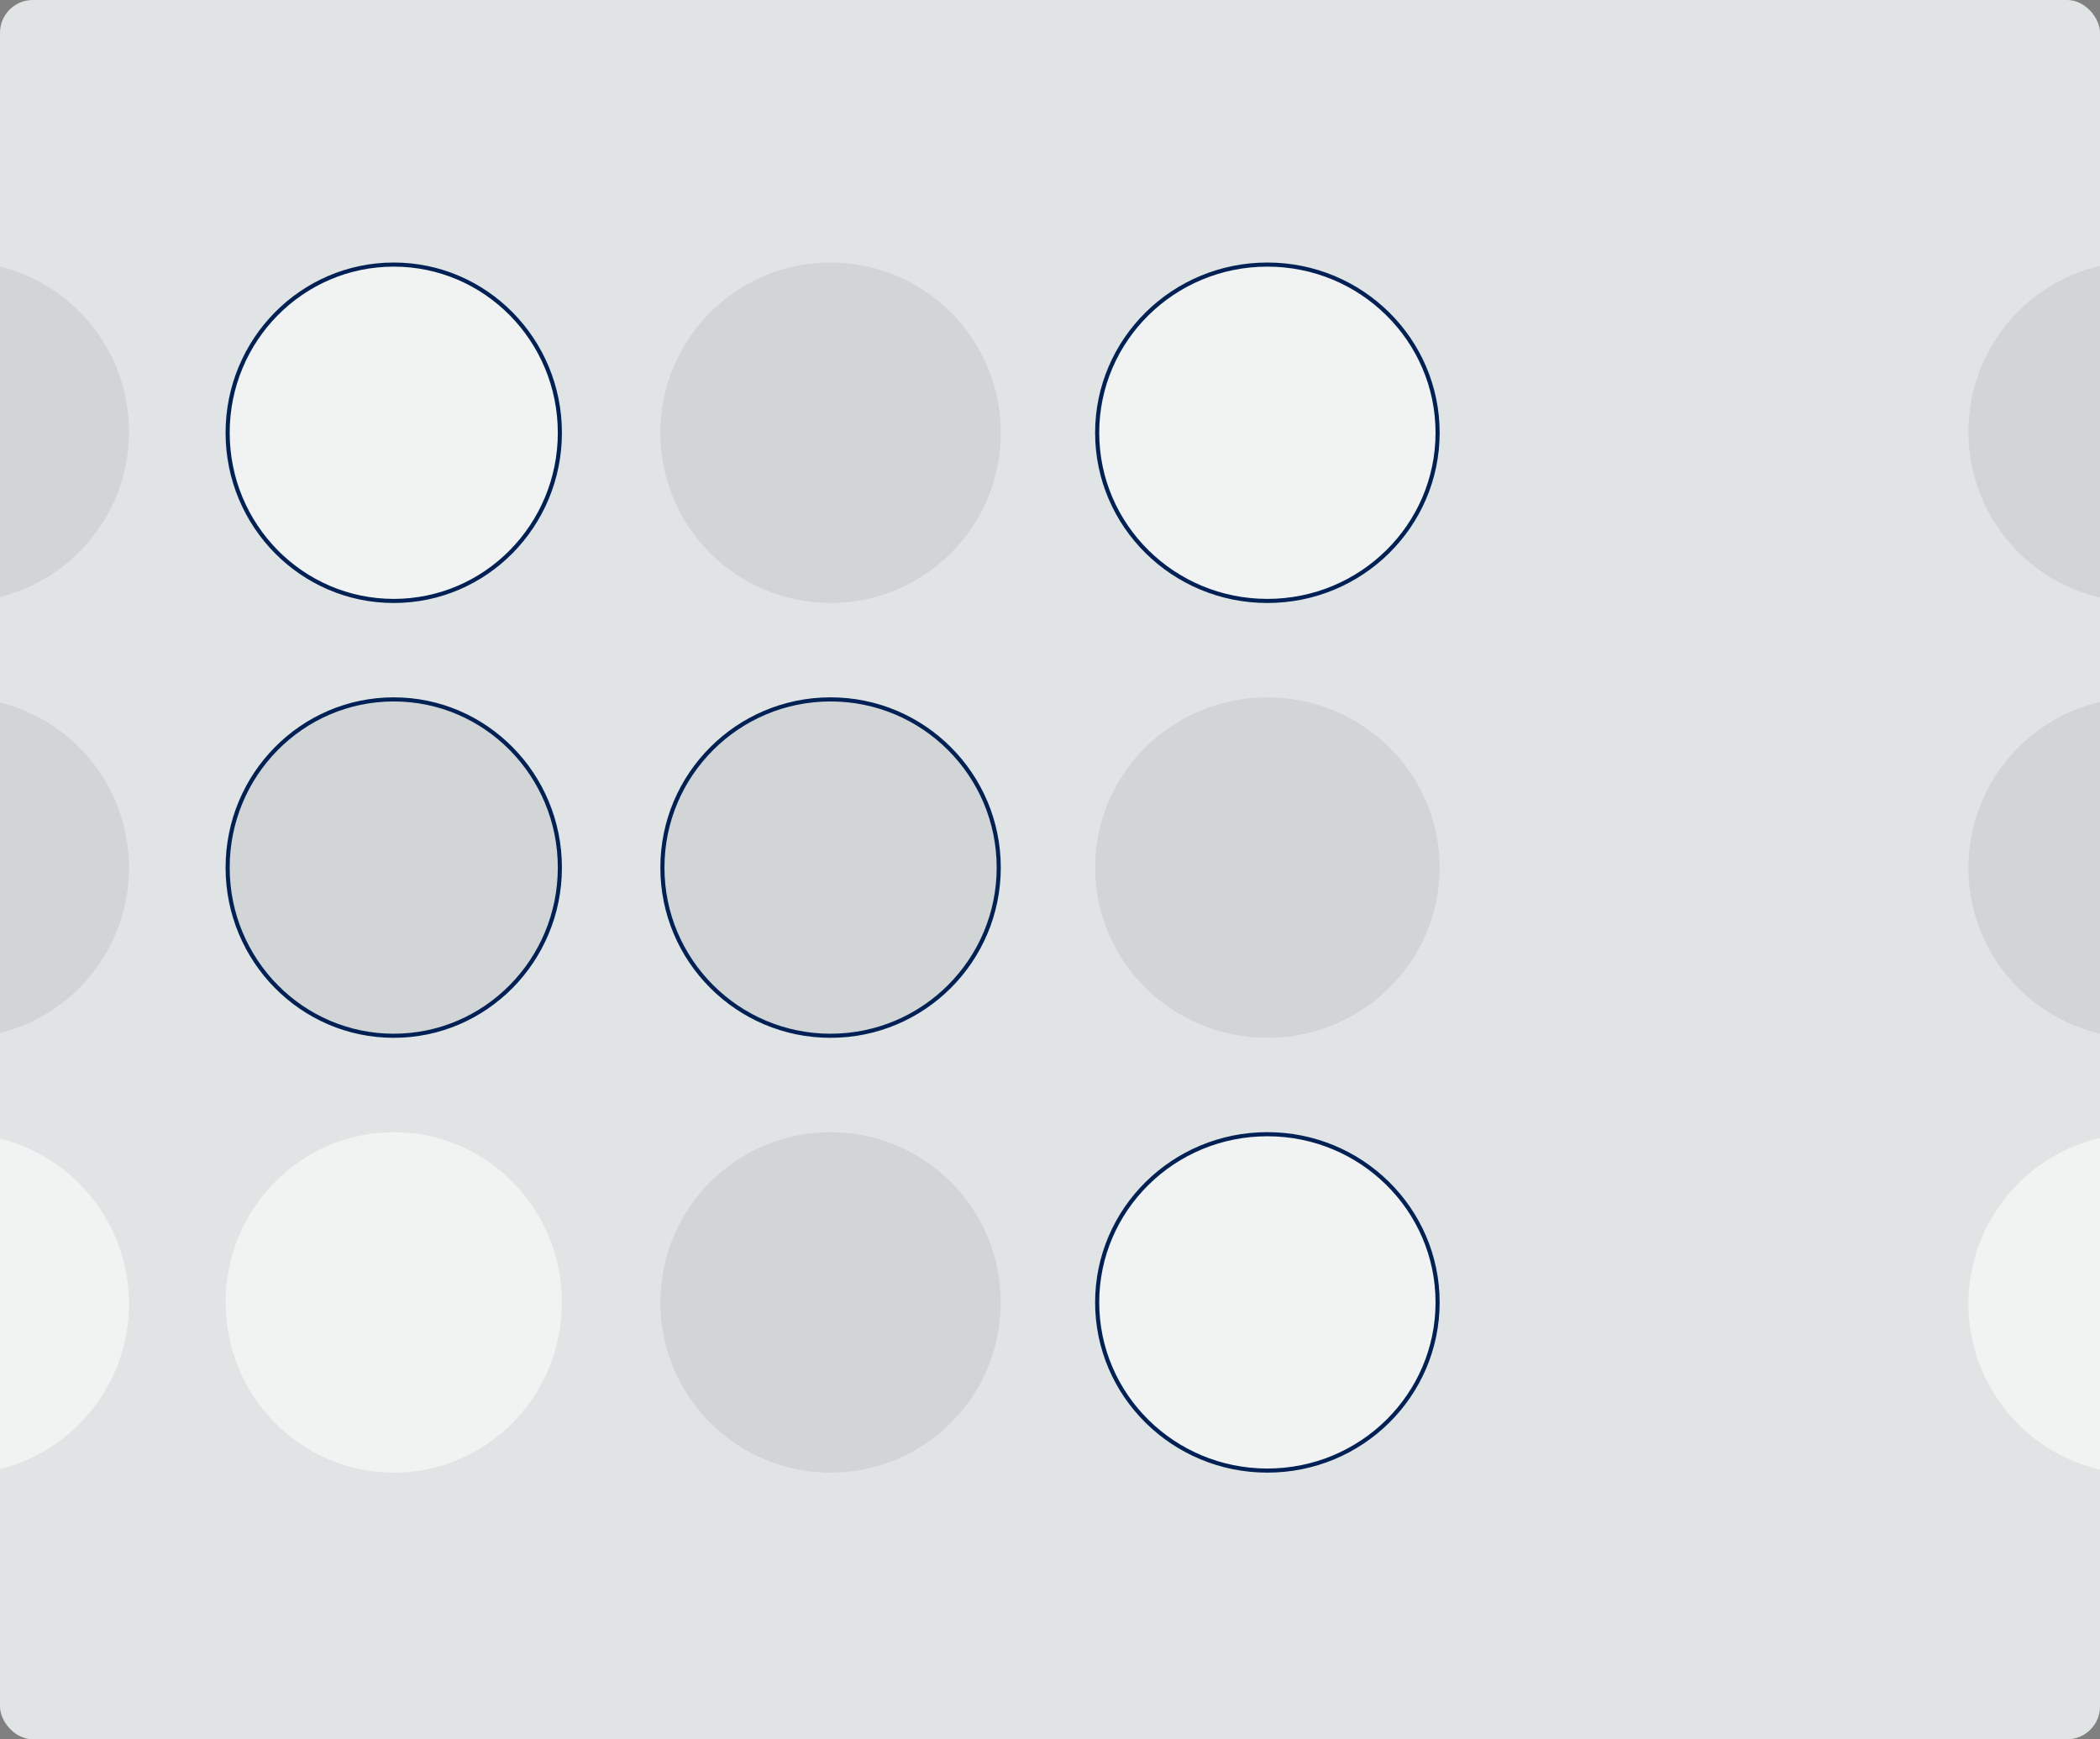 <?xml version="1.0" encoding="utf-8"?>
<svg xmlns="http://www.w3.org/2000/svg" fill="none" height="424" viewBox="0 0 512 424" width="512">
<rect x="0" y="0" width="512" height="424" fill="#808080" stroke="none"/>
<rect fill="#E1E4E4" height="424" rx="8" width="512"/>
<path d="M136.5 211.5C136.5 234.149 118.362 252.5 96 252.5C73.638 252.5 55.5 234.149 55.5 211.5C55.5 188.851 73.638 170.5 96 170.5C118.362 170.5 136.5 188.851 136.5 211.5Z" fill="#D1D5D5" stroke="#002155"/>
<path d="M136.5 105.5C136.5 128.149 118.362 146.5 96 146.5C73.638 146.5 55.5 128.149 55.5 105.5C55.5 82.851 73.638 64.5 96 64.5C118.362 64.5 136.5 82.851 136.5 105.5Z" fill="#F1F2F2" stroke="#002155"/>
<ellipse cx="96" cy="317.5" fill="#F1F2F2" rx="41" ry="41.5"/>
<circle cx="202.5" cy="211.5" fill="#D1D5D5" r="41" stroke="#002155"/>
<circle cx="202.5" cy="105.5" fill="#D1D5D5" r="41.5"/>
<circle cx="202.5" cy="317.5" fill="#D1D5D5" r="41.5"/>
<ellipse cx="309" cy="211.5" fill="#D1D5D5" rx="42" ry="41.5"/>
<path d="M350.5 105.5C350.5 128.138 331.925 146.5 309 146.5C286.075 146.5 267.5 128.138 267.5 105.5C267.5 82.862 286.075 64.5 309 64.5C331.925 64.5 350.5 82.862 350.5 105.5Z" fill="#F1F2F2" stroke="#002155"/>
<path d="M350.5 317.5C350.5 340.138 331.925 358.5 309 358.5C286.075 358.5 267.5 340.138 267.5 317.5C267.5 294.862 286.075 276.5 309 276.5C331.925 276.5 350.5 294.862 350.5 317.5Z" fill="#F1F2F2" stroke="#002155"/>
<path clip-rule="evenodd" d="M512.001 171.109V251.983C493.619 247.711 479.922 231.228 479.922 211.546C479.922 191.864 493.619 175.381 512.001 171.109Z" fill="#D1D5D5" fill-rule="evenodd"/>
<path clip-rule="evenodd" d="M512.001 64.81V145.683C493.619 141.411 479.922 124.928 479.922 105.246C479.922 85.564 493.619 69.082 512.001 64.81Z" fill="#D1D5D5" fill-rule="evenodd"/>
<path clip-rule="evenodd" d="M512.001 277.409V358.283C493.619 354.011 479.922 337.528 479.922 317.846C479.922 298.164 493.619 281.681 512.001 277.409Z" fill="#F1F2F2" fill-rule="evenodd"/>
<path clip-rule="evenodd" d="M0 251.832V171.262C18.064 175.76 31.45 192.09 31.45 211.547C31.45 231.004 18.064 247.334 0 251.832Z" fill="#D1D5D5" fill-rule="evenodd"/>
<path clip-rule="evenodd" d="M0 145.533V64.963C18.064 69.461 31.45 85.791 31.45 105.248C31.45 124.705 18.064 141.035 0 145.533Z" fill="#D1D5D5" fill-rule="evenodd"/>
<path clip-rule="evenodd" d="M0 358.132V277.562C18.064 282.06 31.45 298.39 31.45 317.847C31.45 337.303 18.064 353.634 0 358.132Z" fill="#F1F2F2" fill-rule="evenodd"/>
</svg>